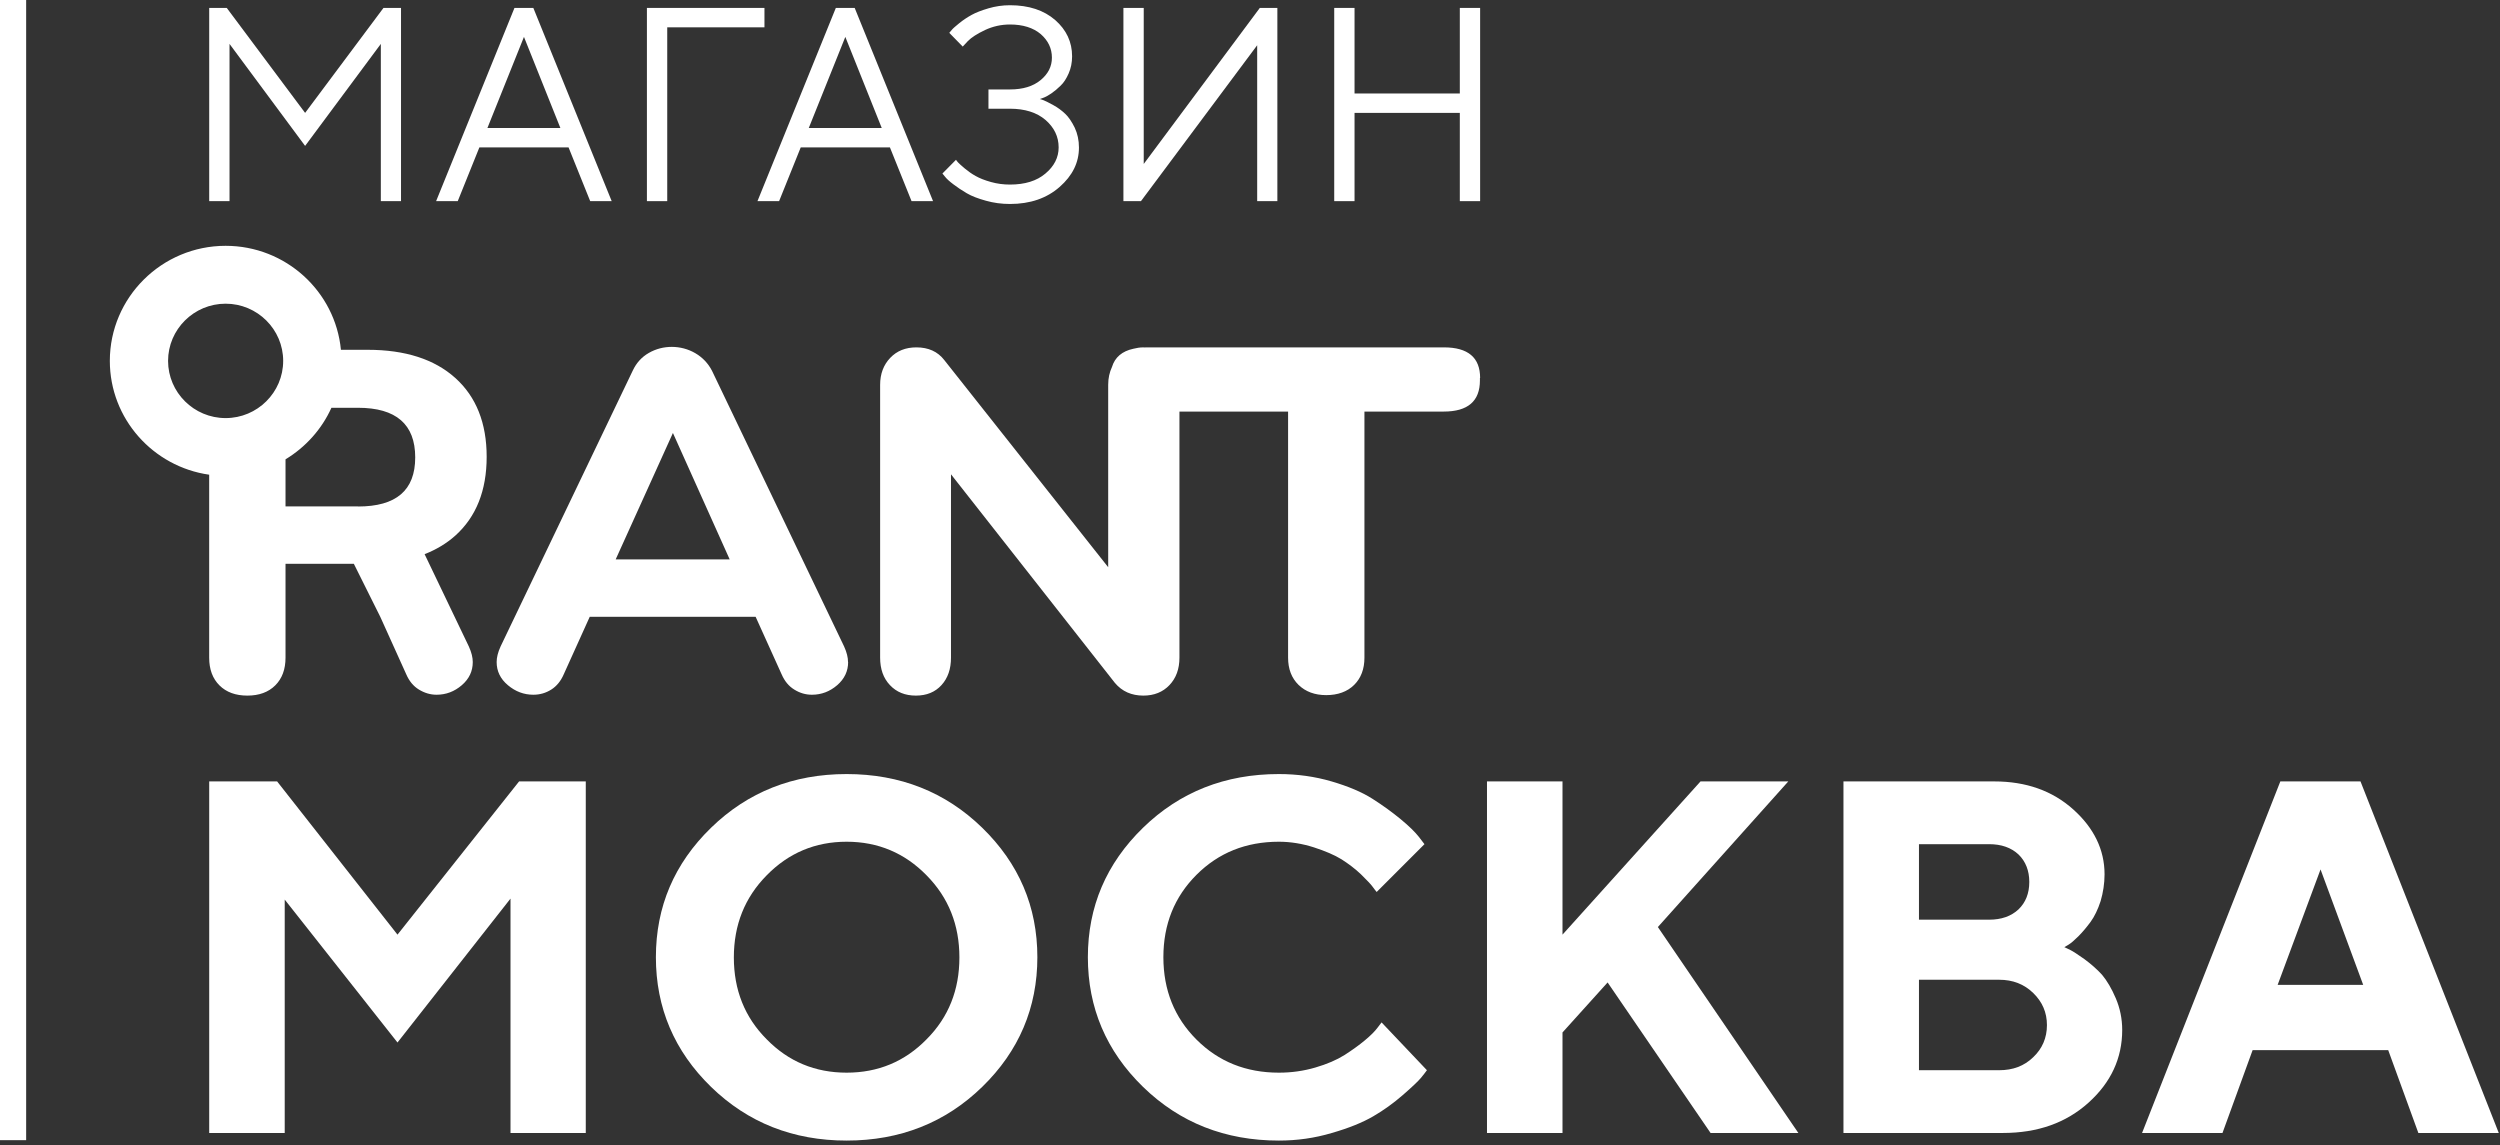 <svg width="478" height="219" viewBox="0 0 478 219" fill="none" xmlns="http://www.w3.org/2000/svg">
<rect x="0" y="0" width="478" height="219" fill="#333333" stroke="none"/>
<rect width="5" height="218" fill="white"/>
<path d="M72.815 8.394L58.337 27.896L43.884 8.394V38.459H40V1.515H43.355L58.337 21.584L73.32 1.515H76.674V38.459H72.815V8.394Z" fill="white"/>
<path d="M107.144 24.47L100.182 7.054L93.196 24.47H107.144ZM108.708 28.18H91.657L87.52 38.459H83.384L98.366 1.515H101.973L116.956 38.459H112.845L108.708 28.18Z" fill="white"/>
<path d="M123.69 38.459V1.515H146.164V5.225H127.575V38.459H123.69Z" fill="white"/>
<path d="M168.588 24.47L161.626 7.054L154.639 24.47H168.588ZM170.152 28.18H153.101L148.964 38.459H144.827L159.81 1.515H163.417L178.4 38.459H174.288L170.152 28.18Z" fill="white"/>
<path d="M198.805 18.931C199.007 18.982 199.259 19.06 199.587 19.189C199.915 19.317 200.52 19.626 201.378 20.09C202.235 20.554 202.992 21.121 203.673 21.765C204.329 22.383 204.934 23.285 205.489 24.418C206.019 25.552 206.296 26.814 206.296 28.205C206.296 31.091 205.06 33.59 202.589 35.754C200.117 37.918 196.964 39 193.105 39C191.516 39 189.977 38.794 188.514 38.382C187.026 37.969 185.79 37.506 184.831 36.939C183.873 36.372 183.015 35.805 182.284 35.239C181.527 34.672 181.023 34.208 180.72 33.822L180.19 33.178L182.788 30.55C182.889 30.704 183.015 30.885 183.217 31.091C183.419 31.297 183.822 31.683 184.478 32.224C185.134 32.765 185.815 33.255 186.572 33.667C187.303 34.079 188.262 34.466 189.472 34.801C190.658 35.136 191.869 35.29 193.105 35.29C195.955 35.29 198.225 34.595 199.89 33.178C201.554 31.786 202.412 30.112 202.412 28.18C202.412 26.119 201.554 24.367 199.89 22.924C198.225 21.507 195.955 20.786 193.105 20.786H188.993V17.102H193.105C195.576 17.102 197.519 16.509 198.956 15.324C200.394 14.139 201.126 12.722 201.126 11.022C201.126 9.244 200.394 7.75 198.982 6.513C197.544 5.302 195.576 4.684 193.105 4.684C191.415 4.684 189.826 5.045 188.337 5.74C186.824 6.462 185.739 7.157 185.058 7.853L184.075 8.909L181.502 6.281C181.603 6.153 181.754 5.972 181.981 5.715C182.183 5.457 182.662 5.045 183.419 4.426C184.15 3.834 184.932 3.319 185.765 2.855C186.597 2.391 187.682 1.979 188.993 1.593C190.305 1.206 191.692 1 193.105 1C196.712 1 199.587 1.953 201.756 3.834C203.9 5.715 204.985 8.033 204.985 10.764C204.985 11.975 204.758 13.057 204.329 14.036C203.9 15.015 203.396 15.814 202.79 16.38C202.185 16.973 201.605 17.462 200.999 17.875C200.394 18.287 199.864 18.57 199.41 18.725L198.805 18.931Z" fill="white"/>
<path d="M244.232 38.459H240.373V8.652L218.151 38.459H214.797V1.515H218.681V31.349L240.877 1.515H244.232V38.459Z" fill="white"/>
<path d="M255.103 38.459V1.515H258.988V17.875H279.116V1.515H283V38.459H279.116V21.584H258.988V38.459H255.103Z" fill="white"/>
<path d="M162.162 126.583C162.162 128.313 161.47 129.801 160.066 131.01C158.662 132.219 157.053 132.833 155.238 132.833C154.059 132.833 152.936 132.516 151.869 131.847C150.802 131.196 149.998 130.21 149.436 128.908L144.477 117.935H112.756L107.797 128.908C107.236 130.21 106.431 131.196 105.402 131.847C104.372 132.498 103.231 132.833 101.977 132.833C100.162 132.833 98.552 132.219 97.111 131.01C95.67 129.801 94.959 128.332 94.959 126.583C94.959 125.709 95.202 124.724 95.708 123.608L120.972 70.881C121.664 69.393 122.694 68.258 124.06 67.477C125.426 66.696 126.904 66.324 128.458 66.324C130.011 66.324 131.583 66.733 132.949 67.533C134.315 68.333 135.382 69.448 136.13 70.881L161.395 123.608C161.9 124.724 162.143 125.709 162.143 126.583H162.162ZM117.716 106.962H139.518L128.663 82.784L117.716 106.962Z" fill="white"/>
<path d="M283 72.275C283 68.37 280.698 66.417 276.076 66.417H219.222C219.091 66.417 218.978 66.417 218.866 66.436C218.791 66.436 218.716 66.417 218.623 66.417C217.93 66.417 217.313 66.529 216.714 66.677C214.543 67.142 213.177 68.314 212.615 70.155C212.148 71.16 211.886 72.275 211.886 73.577V108.45L180.539 68.835C179.285 67.217 177.507 66.417 175.206 66.417C173.147 66.417 171.481 67.087 170.209 68.426C168.936 69.765 168.281 71.476 168.281 73.577V125.747C168.281 127.923 168.899 129.671 170.153 130.991C171.407 132.33 173.053 133 175.112 133C177.171 133 178.799 132.33 180.015 130.991C181.232 129.652 181.83 127.904 181.83 125.747V90.688L213.177 130.582C214.543 132.2 216.358 133 218.604 133C220.663 133 222.328 132.33 223.601 130.991C224.873 129.652 225.51 127.904 225.51 125.747V78.692H246.282V125.747C246.282 127.923 246.956 129.652 248.285 130.954C249.632 132.256 251.391 132.907 253.581 132.907C255.771 132.907 257.605 132.256 258.915 130.954C260.225 129.652 260.88 127.923 260.88 125.747V78.692H276.038C280.661 78.692 282.962 76.702 282.962 72.74C282.962 72.666 282.962 72.592 282.962 72.517C282.962 72.443 282.962 72.368 282.962 72.275H283Z" fill="white"/>
<path d="M81.185 105.958C83.412 105.083 85.377 103.912 87.061 102.405C91.048 98.816 93.05 93.794 93.05 87.34C93.05 80.887 91.048 75.865 87.061 72.275C83.075 68.686 77.48 66.882 70.312 66.882H65.184C64.118 55.741 54.648 47 43.139 47C30.937 47 21 56.876 21 69.002C21 80.068 29.272 89.237 39.995 90.763V125.747C39.995 127.978 40.65 129.745 41.96 131.047C43.27 132.349 45.048 133 47.294 133C49.539 133 51.317 132.349 52.627 131.047C53.937 129.745 54.592 127.978 54.592 125.747V107.799H67.655L72.708 117.935L77.667 128.908C78.228 130.21 79.033 131.196 80.1 131.847C81.166 132.498 82.289 132.833 83.468 132.833C85.284 132.833 86.893 132.219 88.297 131.01C89.7 129.801 90.393 128.332 90.393 126.583C90.393 125.709 90.149 124.724 89.644 123.608L81.185 105.958ZM32.135 69.002C32.135 62.976 37.076 58.066 43.139 58.066C49.202 58.066 54.143 62.976 54.143 69.002C54.143 75.028 49.202 79.938 43.139 79.938C37.076 79.938 32.135 75.028 32.135 69.002ZM68.441 96.826H54.592V87.824C58.429 85.499 61.516 82.077 63.369 77.967H68.441C75.739 77.967 79.389 81.129 79.389 87.452C79.389 93.775 75.739 96.844 68.441 96.844V96.826Z" fill="white"/>
<path d="M76 178.703L99.25 149.406H112V216.625H97.609V171.812L76 199.328L54.438 172V216.625H40V149.406H52.984L76 178.703Z" fill="white"/>
<path d="M140.312 183.062C140.312 189.25 142.375 194.5 146.594 198.719C150.766 202.984 155.875 205.094 161.875 205.094C167.875 205.094 172.984 202.984 177.156 198.719C181.375 194.5 183.438 189.25 183.438 183.062C183.438 176.875 181.375 171.625 177.156 167.359C172.984 163.094 167.875 160.938 161.875 160.938C155.875 160.938 150.766 163.094 146.594 167.359C142.375 171.625 140.312 176.875 140.312 183.062ZM125.406 183.016C125.406 173.359 128.922 165.109 135.953 158.266C142.984 151.422 151.656 148 161.875 148C172.094 148 180.766 151.422 187.797 158.266C194.828 165.109 198.344 173.359 198.344 183.016C198.344 192.672 194.828 200.969 187.797 207.812C180.766 214.656 172.094 218.078 161.875 218.078C151.656 218.078 142.984 214.656 135.953 207.812C128.922 200.969 125.406 192.672 125.406 183.016Z" fill="white"/>
<path d="M244.516 148C248.031 148 251.406 148.469 254.594 149.406C257.781 150.344 260.359 151.422 262.422 152.734C264.484 154.047 266.266 155.359 267.859 156.672C269.453 157.984 270.578 159.109 271.281 160L272.359 161.406L263.219 170.547C263.031 170.312 262.75 169.984 262.422 169.516C262.094 169.047 261.344 168.297 260.219 167.172C259.094 166.094 257.828 165.156 256.516 164.312C255.156 163.469 253.375 162.719 251.219 162.016C249.016 161.312 246.766 160.938 244.516 160.938C238.234 160.938 232.984 163.047 228.766 167.266C224.547 171.484 222.438 176.734 222.438 183.016C222.438 189.297 224.547 194.547 228.766 198.766C232.984 202.984 238.234 205.094 244.516 205.094C246.953 205.094 249.25 204.766 251.5 204.109C253.75 203.453 255.578 202.656 257.078 201.719C258.531 200.781 259.844 199.844 260.969 198.906C262.094 197.969 262.891 197.172 263.406 196.469L264.156 195.484L272.828 204.625C272.547 205 272.172 205.516 271.656 206.125C271.141 206.734 270.016 207.812 268.234 209.359C266.453 210.906 264.578 212.266 262.562 213.438C260.547 214.609 257.922 215.688 254.641 216.625C251.359 217.609 247.984 218.078 244.516 218.078C234.25 218.078 225.578 214.656 218.547 207.812C211.516 200.969 208 192.672 208 183.016C208 173.359 211.516 165.109 218.547 158.266C225.578 151.422 234.25 148 244.516 148Z" fill="white"/>
<path d="M298.75 149.406V178.703L325.141 149.406H341.922L316.984 177.25L343.844 216.625H327.062L307.375 187.844L298.75 197.406V216.625H284.312V149.406H298.75Z" fill="white"/>
<path d="M382.938 216.625H352.469V149.406H381.297C387.391 149.406 392.406 151.188 396.391 154.75C400.375 158.312 402.391 162.484 402.391 167.172C402.391 168.953 402.109 170.688 401.641 172.281C401.125 173.875 400.469 175.234 399.719 176.266C398.922 177.344 398.125 178.281 397.375 179.031C396.625 179.781 395.969 180.344 395.5 180.625L394.703 181.094C394.984 181.234 395.406 181.422 395.875 181.656C396.344 181.891 397.234 182.453 398.547 183.391C399.812 184.328 400.938 185.312 401.922 186.391C402.859 187.516 403.75 189.016 404.547 190.891C405.344 192.766 405.766 194.781 405.766 196.938C405.766 202.328 403.609 206.969 399.344 210.812C395.031 214.703 389.594 216.625 382.938 216.625ZM366.906 204.625H382.234C384.859 204.625 387.016 203.828 388.75 202.141C390.484 200.5 391.375 198.438 391.375 196C391.375 193.562 390.484 191.547 388.75 189.859C387.016 188.172 384.859 187.328 382.234 187.328H366.906V204.625ZM380.312 161.406H366.906V175.844H380.312C382.656 175.844 384.531 175.188 385.938 173.875C387.297 172.562 388 170.828 388 168.625C388 166.469 387.297 164.688 385.938 163.375C384.531 162.062 382.656 161.406 380.312 161.406Z" fill="white"/>
<path d="M451.844 188.312L443.688 166.234L435.484 188.312H451.844ZM456.625 200.781H430.703L424.938 216.625H409.562L436 149.406H451.328L477.766 216.625H462.391L456.625 200.781Z" fill="white"/>
</svg>

